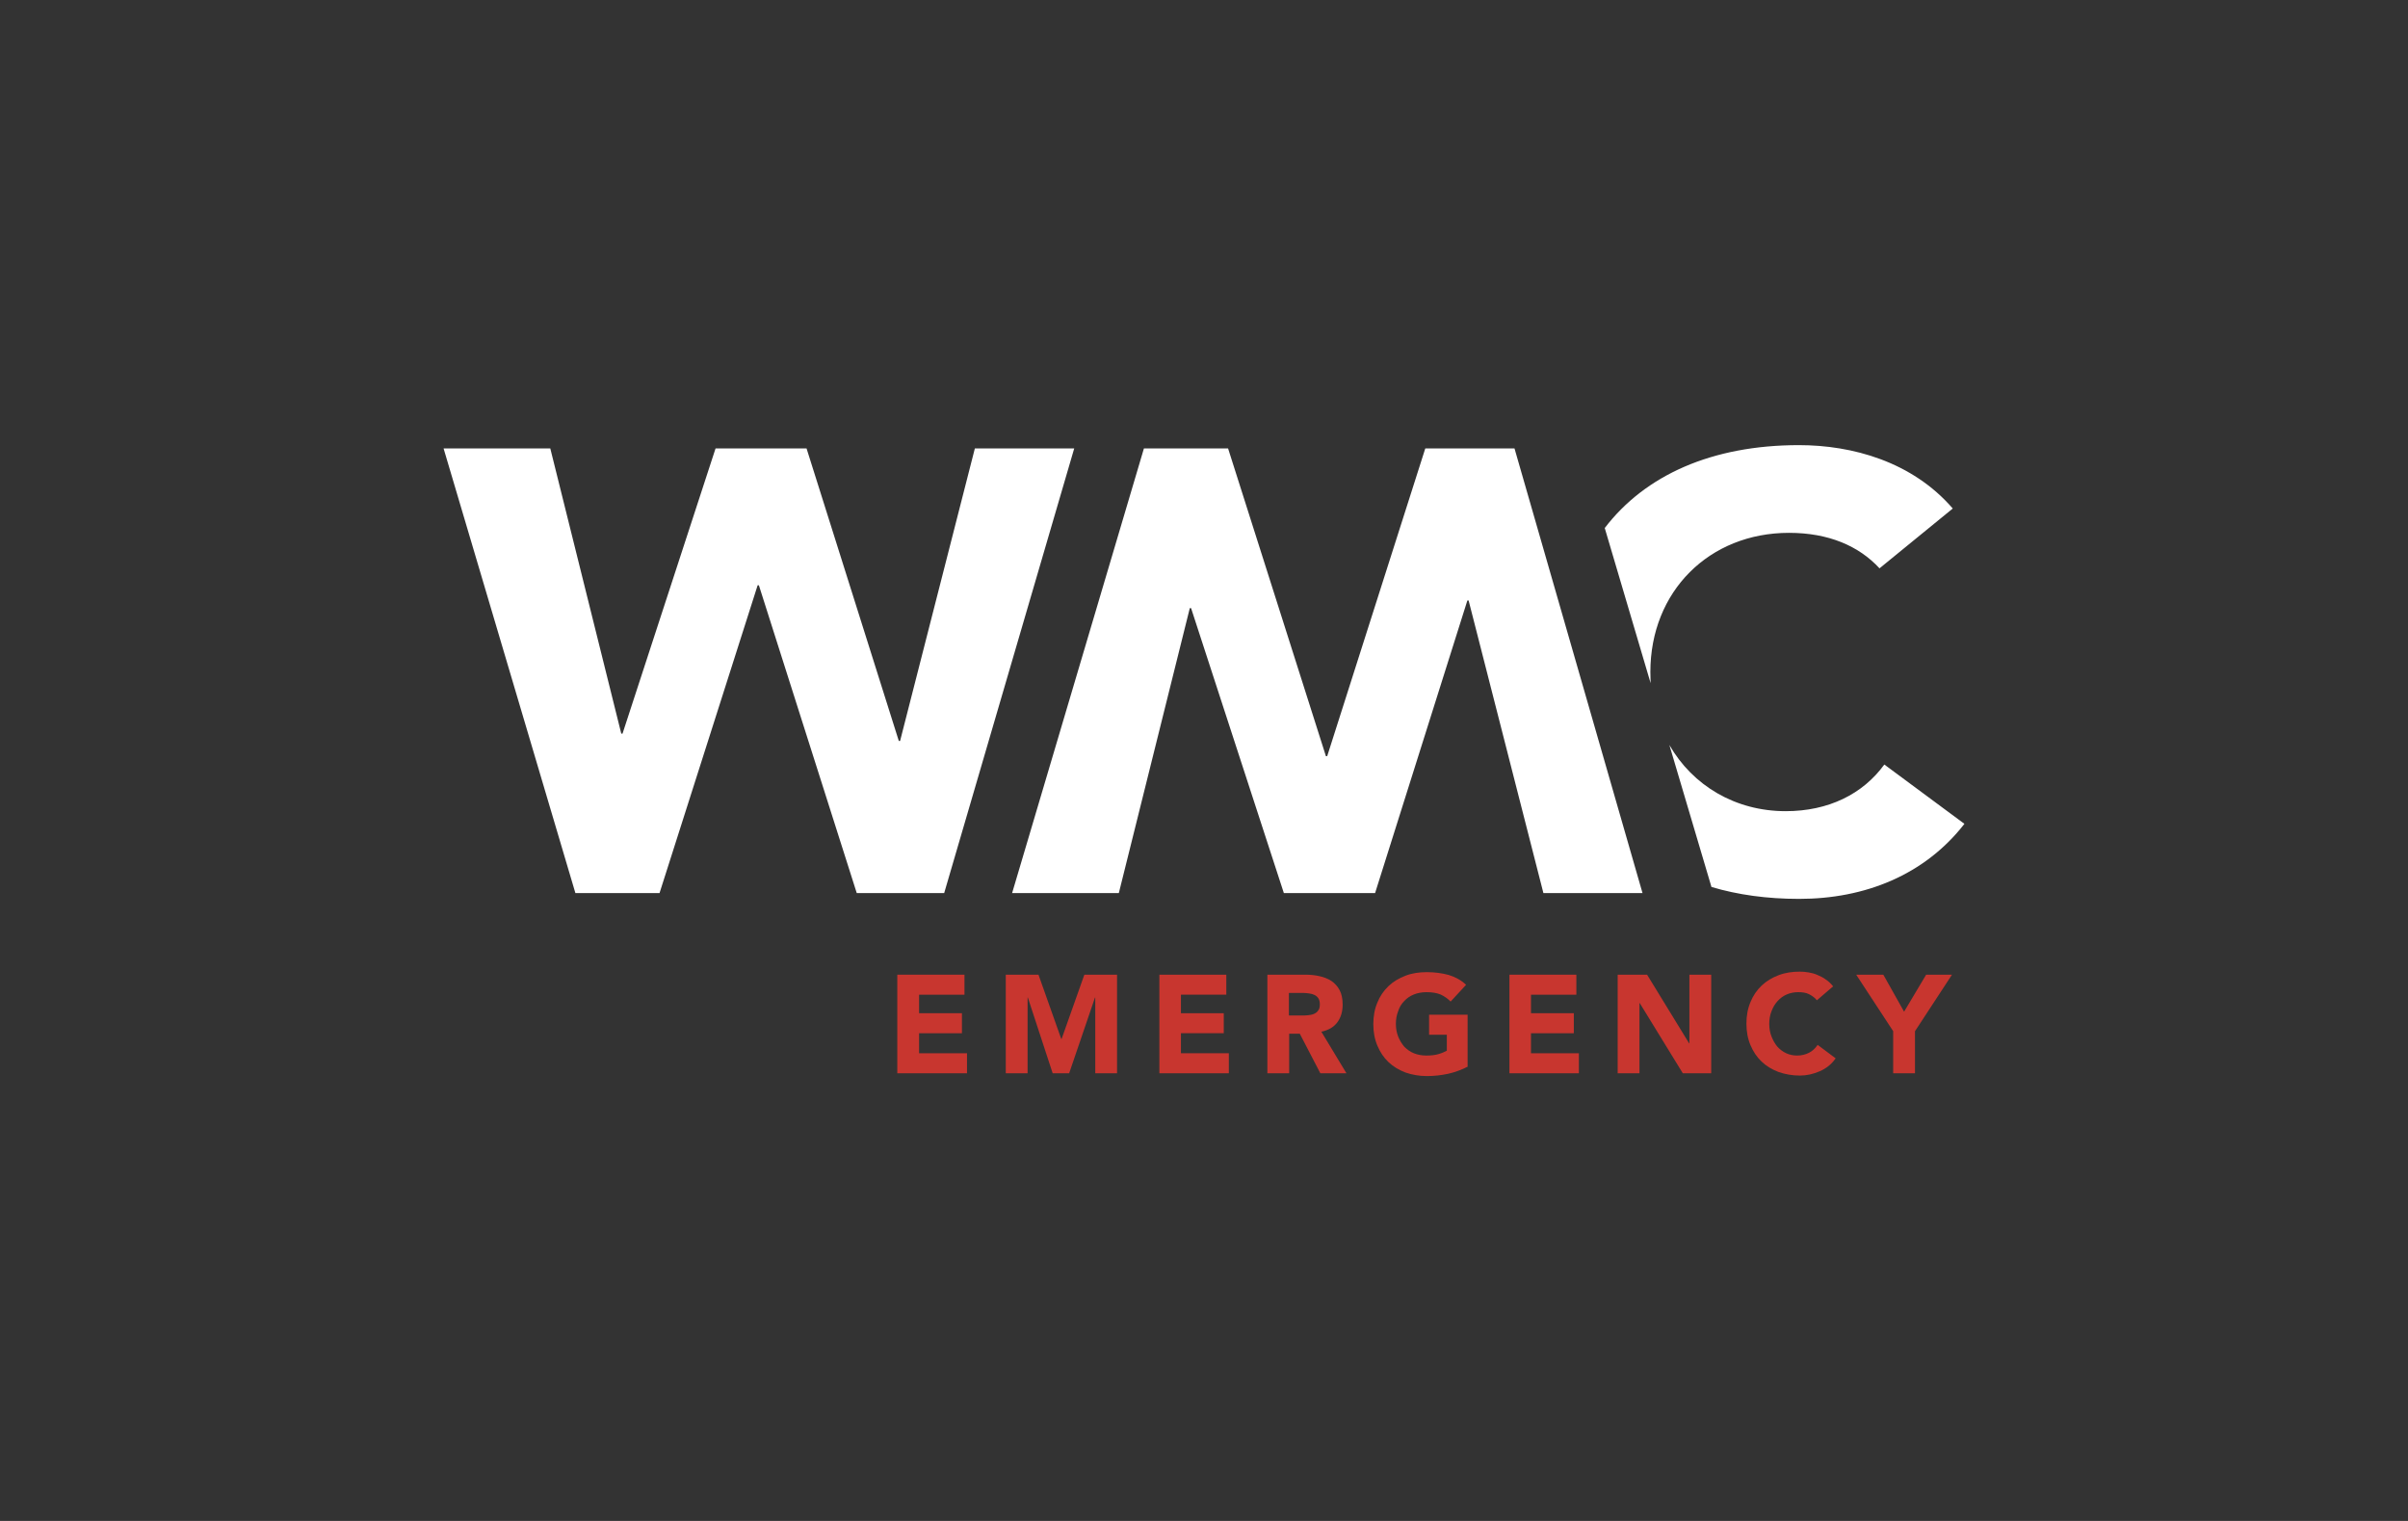 <?xml version="1.0" encoding="utf-8"?>
<!-- Generator: Adobe Illustrator 25.3.1, SVG Export Plug-In . SVG Version: 6.00 Build 0)  -->
<svg version="1.1" xmlns="http://www.w3.org/2000/svg" xmlns:xlink="http://www.w3.org/1999/xlink" x="0px" y="0px"
	 viewBox="0 0 950 600" style="enable-background:new 0 0 950 600;" xml:space="preserve">
<rect x="0" y="0" width="950" height="600" fill="#333333" stroke="none"/>
<style type="text/css">
	.st0{fill:none;}
	.st1{fill:#FFFFFF;}
	.st2{fill:#C8362F;}
</style>
<g id="Schutzraum">
	<rect class="st0" width="950" height="600"/>
</g>
<g id="WMC_Healthcare">
	<g>
		<g>
			<g>
				<polygon class="st1" points="227,352.3 260.2,352.3 298.9,230.9 299.4,230.9 338,352.3 372.5,352.3 423.8,176.9 384.6,176.9 
					355.1,292.3 354.6,292.3 318.2,176.9 282.3,176.9 245.6,289.4 245.1,289.4 217.1,176.9 175,176.9 227,352.3 				"/>
				<path class="st1" d="M651.1,265.1c0-31.8,23.2-54.9,54.7-54.9c15.5,0,27.5,5.1,35.7,14l28.9-23.6c-16-18.5-39.6-25-60.7-25
					c-34.4,0-60.7,11.9-76.6,32.7l18.1,61.2C651.2,268,651.1,266.6,651.1,265.1L651.1,265.1z"/>
				<path class="st1" d="M704.5,320c-19.9,0-36.7-10.1-45.9-26.1l16.6,56c10.4,3.1,21.9,4.7,34.6,4.7c25.9,0,49.5-9.4,65.2-29.6
					l-31.6-23.4C734.9,313.3,721.3,320,704.5,320L704.5,320z"/>
				<rect x="399.3" y="352.3" class="st1" width="0" height="0"/>
				<path class="st1" d="M647.8,352.3"/>
				<path class="st1" d="M596.8,176.9"/>
				<path class="st1" d="M595.8,178.5"/>
				<path class="st1" d="M594.7,180.4"/>
				<polygon class="st1" points="648,352.3 597.5,176.9 595.8,176.9 587.3,176.9 562.3,176.9 523.6,298.3 523.1,298.3 484.5,176.9 
					451.3,176.9 399.3,352.3 399.3,352.3 441.4,352.3 469.4,239.9 469.9,239.9 506.5,352.3 542.5,352.3 578.9,236.9 579.4,236.9 
					608.9,352.3 638.6,352.3 647.8,352.3 648,352.3 				"/>
			</g>
		</g>
		<g>
			<path class="st2" d="M354,384.5h26.5v7.9h-17.9v7.3h16.9v7.9h-16.9v7.9h18.9v7.9H354V384.5z"/>
			<path class="st2" d="M396.7,384.5h13l9,25.4h0.1l9-25.4h12.9v38.9h-8.6v-29.9H432l-10.2,29.9h-6.5l-9.8-29.9h-0.1v29.9h-8.6
				V384.5z"/>
			<path class="st2" d="M457.3,384.5h26.5v7.9h-17.9v7.3h16.9v7.9h-16.9v7.9h18.9v7.9h-27.4V384.5z"/>
			<path class="st2" d="M500,384.5H515c2,0,3.9,0.2,5.6,0.6c1.8,0.4,3.3,1,4.7,1.9c1.3,0.9,2.4,2.1,3.2,3.6c0.8,1.5,1.2,3.4,1.2,5.7
				c0,2.8-0.7,5.1-2.1,7s-3.5,3.1-6.3,3.7l9.9,16.4h-10.3l-8.1-15.6h-4.2v15.6H500V384.5z M508.5,400.6h5.1c0.8,0,1.6,0,2.4-0.1
				c0.9-0.1,1.6-0.2,2.3-0.5c0.7-0.3,1.3-0.7,1.7-1.3c0.5-0.6,0.7-1.4,0.7-2.5c0-1-0.2-1.8-0.6-2.4c-0.4-0.6-0.9-1-1.5-1.3
				c-0.6-0.3-1.3-0.5-2.1-0.6c-0.8-0.1-1.6-0.2-2.4-0.2h-5.6V400.6z"/>
			<path class="st2" d="M579.2,420.7c-2.5,1.3-5.2,2.3-7.9,2.9c-2.8,0.6-5.6,0.9-8.4,0.9c-3,0-5.8-0.5-8.4-1.4
				c-2.6-1-4.8-2.3-6.7-4.1s-3.3-3.9-4.4-6.5s-1.6-5.4-1.6-8.5s0.5-5.9,1.6-8.5c1-2.5,2.5-4.7,4.4-6.5s4.1-3.1,6.7-4.1
				c2.6-1,5.4-1.4,8.4-1.4c3.1,0,6,0.4,8.6,1.1c2.6,0.8,4.9,2,6.9,3.9l-6.1,6.6c-1.2-1.2-2.5-2.1-4-2.8c-1.5-0.6-3.3-0.9-5.5-0.9
				c-1.8,0-3.5,0.3-5,0.9c-1.5,0.6-2.8,1.5-3.8,2.6c-1.1,1.1-1.9,2.4-2.4,4c-0.6,1.5-0.9,3.2-0.9,5c0,1.8,0.3,3.5,0.9,5
				c0.6,1.5,1.4,2.8,2.4,4c1.1,1.1,2.3,2,3.8,2.6c1.5,0.6,3.1,0.9,5,0.9c1.9,0,3.5-0.2,4.8-0.6c1.4-0.4,2.4-0.9,3.2-1.3v-6.3h-7
				v-7.9h15.2V420.7z"/>
			<path class="st2" d="M595.4,384.5h26.5v7.9H604v7.3h16.9v7.9H604v7.9h18.9v7.9h-27.4V384.5z"/>
			<path class="st2" d="M638.1,384.5h11.7l16.6,27.1h0.1v-27.1h8.6v38.9h-11.2l-17-27.7h-0.1v27.7h-8.6V384.5z"/>
			<path class="st2" d="M716.8,394.6c-0.8-1-1.9-1.8-3.1-2.4c-1.2-0.6-2.6-0.8-4.3-0.8c-1.6,0-3.1,0.3-4.5,0.9
				c-1.4,0.6-2.6,1.5-3.6,2.6c-1,1.1-1.8,2.4-2.4,4c-0.6,1.5-0.9,3.2-0.9,5c0,1.8,0.3,3.5,0.9,5c0.6,1.5,1.3,2.8,2.3,4
				c1,1.1,2.2,2,3.5,2.6c1.3,0.6,2.8,0.9,4.3,0.9c1.8,0,3.3-0.4,4.7-1.1c1.4-0.7,2.5-1.8,3.4-3.1l7.1,5.3c-1.6,2.3-3.7,4-6.3,5.1
				c-2.5,1.1-5.1,1.7-7.8,1.7c-3,0-5.8-0.5-8.4-1.4c-2.6-1-4.8-2.3-6.7-4.1s-3.3-3.9-4.4-6.5s-1.6-5.4-1.6-8.5s0.5-5.9,1.6-8.5
				c1-2.5,2.5-4.7,4.4-6.5s4.1-3.1,6.7-4.1c2.6-1,5.4-1.4,8.4-1.4c1.1,0,2.2,0.1,3.4,0.3c1.2,0.2,2.4,0.5,3.5,1s2.3,1,3.3,1.8
				c1.1,0.7,2,1.6,2.9,2.7L716.8,394.6z"/>
			<path class="st2" d="M746.9,406.8l-14.6-22.3h10.7l8.2,14.6l8.7-14.6h10.2l-14.6,22.3v16.6h-8.6V406.8z"/>
		</g>
	</g>
</g>
</svg>
